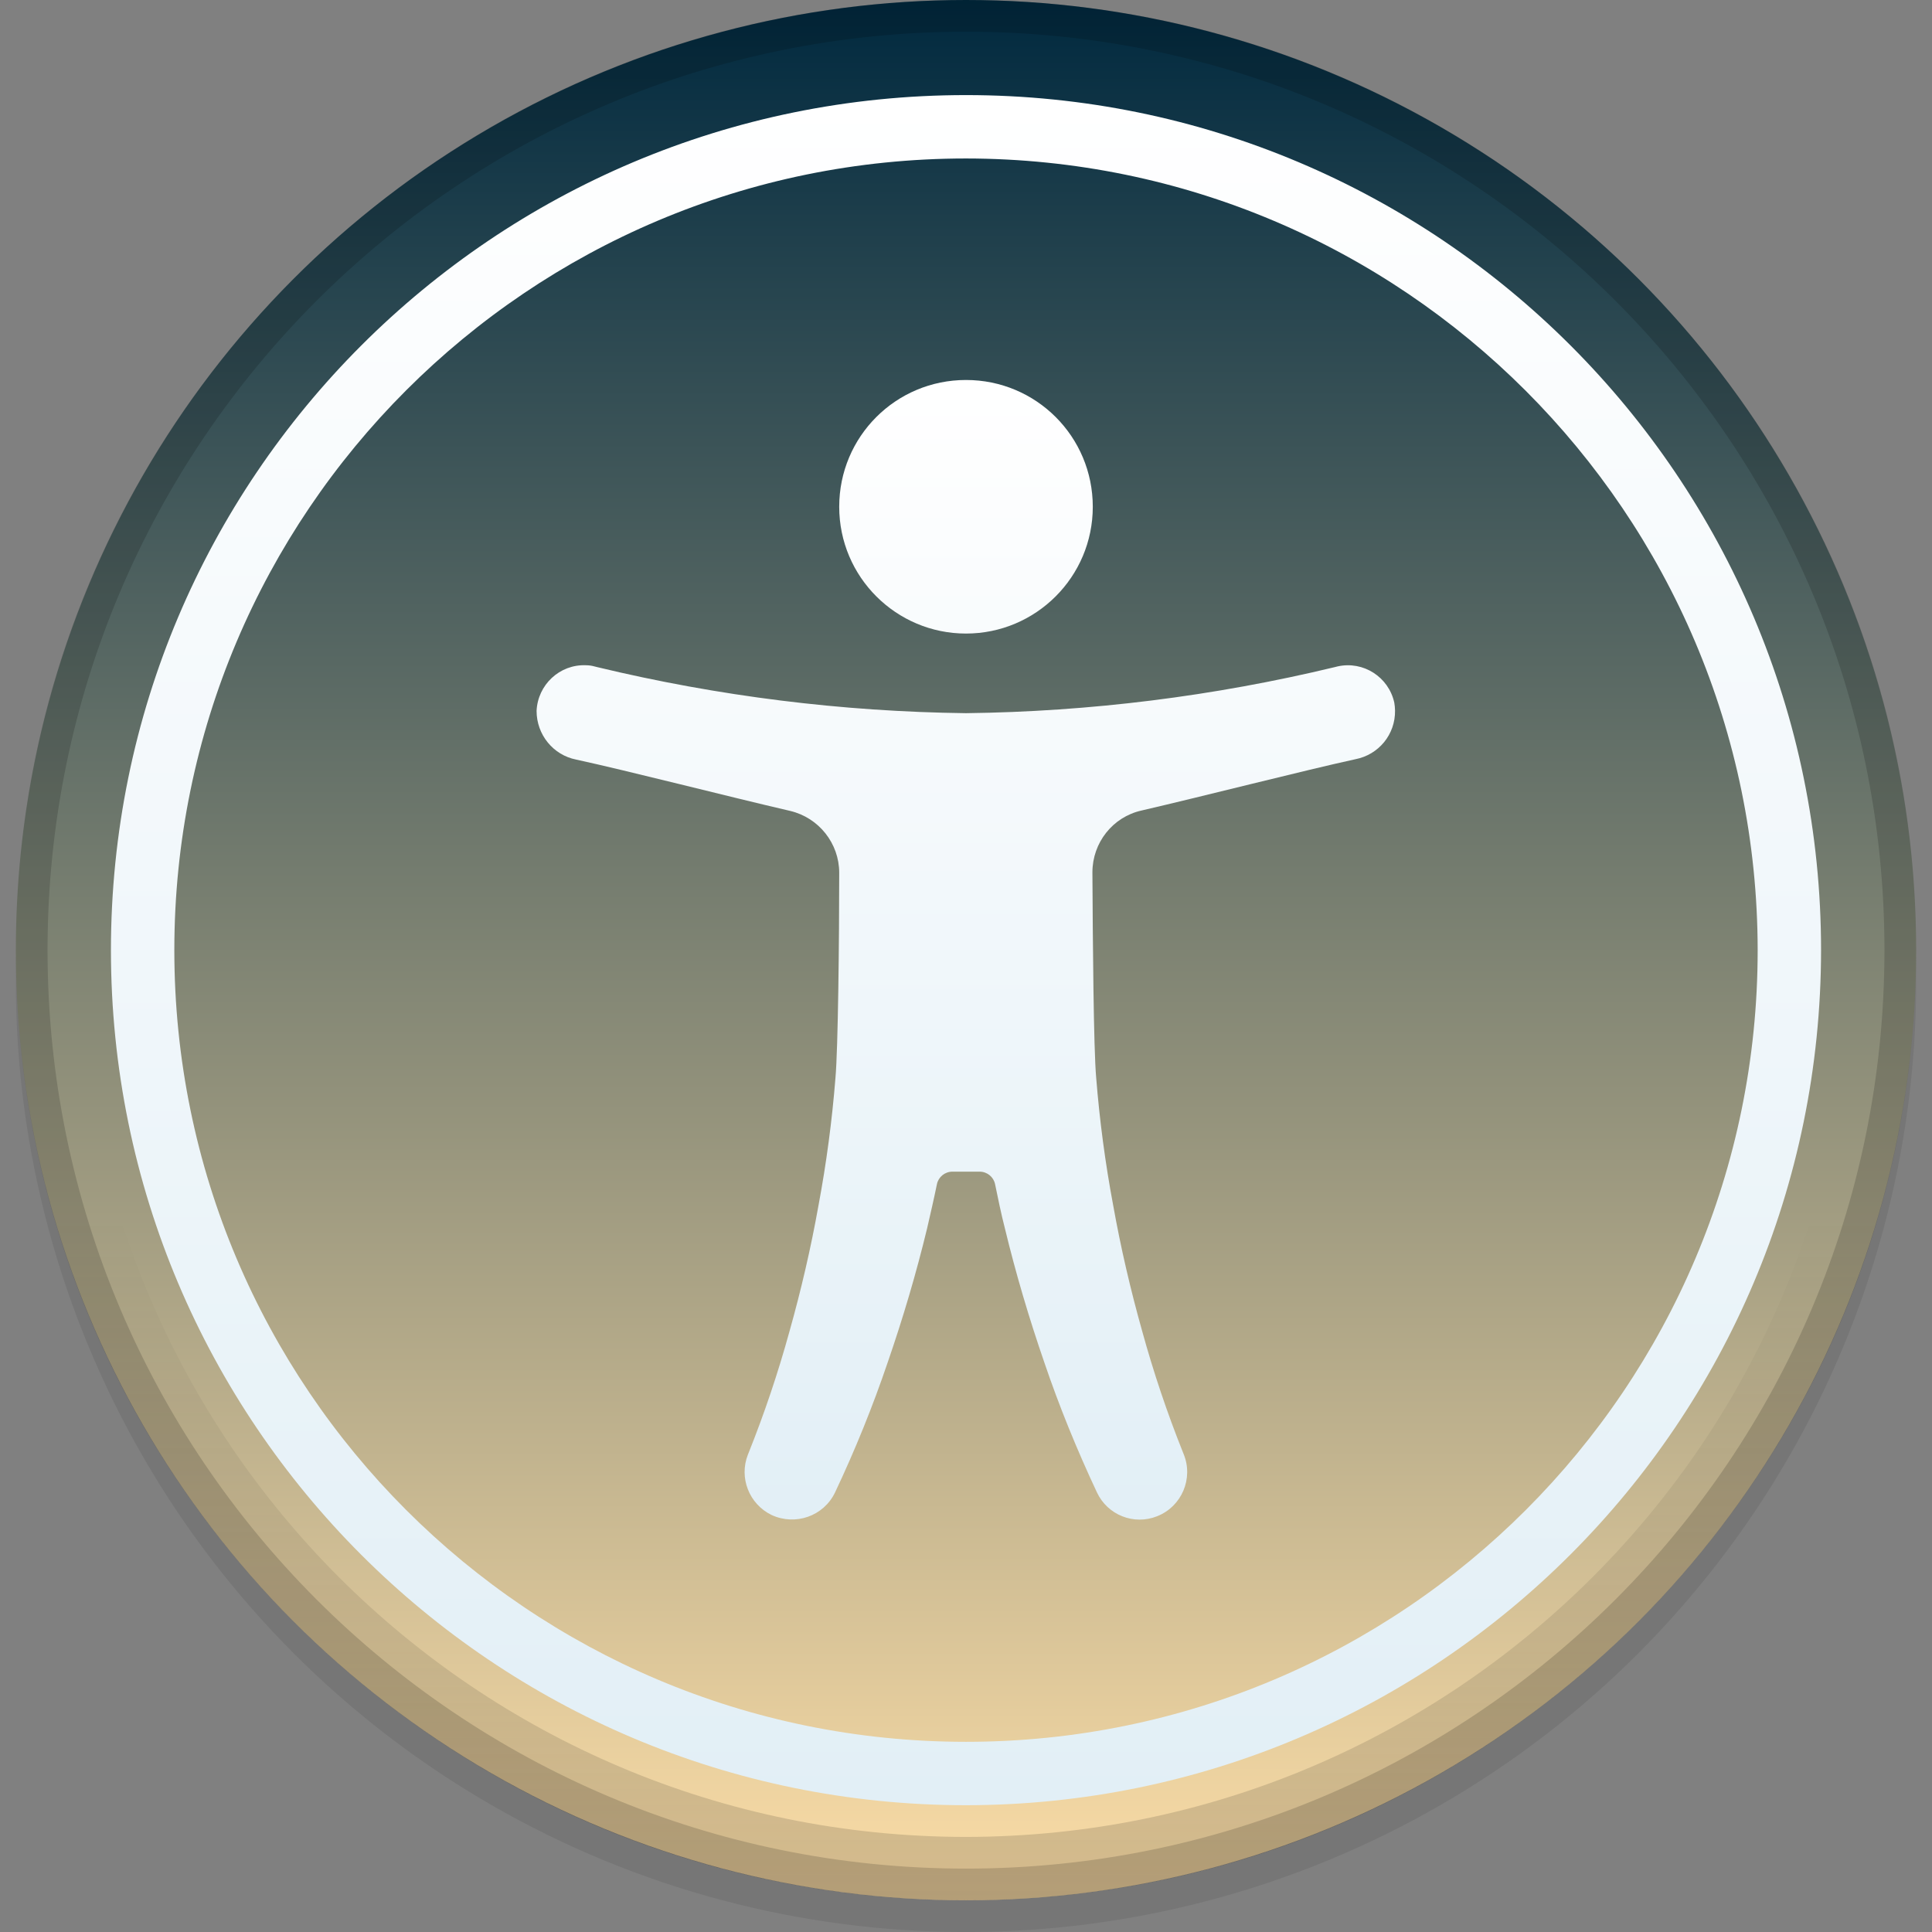 <?xml version="1.0" encoding="utf-8"?>
<!-- Generator: Adobe Illustrator 24.3.0, SVG Export Plug-In . SVG Version: 6.00 Build 0)  -->
<svg version="1.1" id="Capa_1" xmlns="http://www.w3.org/2000/svg" xmlns:xlink="http://www.w3.org/1999/xlink" x="0px" y="0px"
	 viewBox="0 0 512 512" style="enable-background:new 0 0 512 512;" xml:space="preserve">
<rect x="0" y="0" width="512" height="512" fill="#808080" stroke="none"/>
<style type="text/css">
	.st0{opacity:8.000000e-02;}
	.st1{fill:url(#SVGID_1_);}
	.st2{opacity:0.16;}
	.st3{fill:url(#SVGID_2_);}
	.st4{fill:url(#SVGID_3_);}
	.st5{fill:url(#SVGID_4_);}
</style>
<g class="st0">
	<circle cx="256" cy="260.2" r="251.8"/>
</g>
<linearGradient id="SVGID_1_" gradientUnits="userSpaceOnUse" x1="-48.777" y1="120.106" x2="-48.777" y2="60.105" gradientTransform="matrix(8.393 0 0 8.393 665.408 -504.49)">
	<stop  offset="0" style="stop-color:#FDDEA7"/>
	<stop  offset="1" style="stop-color:#00293F"/>
</linearGradient>
<circle class="st1" cx="256" cy="251.8" r="251.8"/>
<g class="st2">
	
		<linearGradient id="SVGID_2_" gradientUnits="userSpaceOnUse" x1="-48.777" y1="120.106" x2="-48.777" y2="60.105" gradientTransform="matrix(8.393 0 0 8.393 665.408 -504.49)">
		<stop  offset="0" style="stop-color:#000000"/>
		<stop  offset="0.36" style="stop-color:#000000;stop-opacity:0"/>
	</linearGradient>
	<path class="st3" d="M256,0C116.9,0,4.2,112.7,4.2,251.8S116.9,503.6,256,503.6s251.8-112.7,251.8-251.8S395.1,0,256,0z M256,486.8
		c-129.8,0-235-105.2-235-235s105.2-235,235-235s235,105.2,235,235C490.9,381.5,385.7,486.7,256,486.8z"/>
</g>
<linearGradient id="SVGID_3_" gradientUnits="userSpaceOnUse" x1="-48.777" y1="117.106" x2="-48.777" y2="63.105" gradientTransform="matrix(8.393 0 0 8.393 665.408 -504.49)">
	<stop  offset="0" style="stop-color:#E2EFF6"/>
	<stop  offset="1" style="stop-color:#FFFFFF"/>
</linearGradient>
<path class="st4" d="M256,478.4C130.8,478.4,29.4,377,29.4,251.8S130.8,25.2,256,25.2s226.6,101.5,226.6,226.6
	C482.5,376.9,381.1,478.3,256,478.4z M256,42C140.1,42,46.2,135.9,46.2,251.8S140.1,461.6,256,461.6s209.8-93.9,209.8-209.8
	C465.7,136,371.8,42.1,256,42z"/>
<linearGradient id="SVGID_4_" gradientUnits="userSpaceOnUse" x1="-48.778" y1="108.095" x2="-48.778" y2="72.106" gradientTransform="matrix(8.393 0 0 8.393 665.408 -504.49)">
	<stop  offset="0" style="stop-color:#E2EFF6"/>
	<stop  offset="1" style="stop-color:#FFFFFF"/>
</linearGradient>
<path class="st5" d="M369.7,188.3c0.1,6.3-4.3,11.7-10.5,12.9c-13.3,2.9-40.3,9.8-56.7,13.6c-7.6,1.7-13,8.5-13,16.4
	c0.1,17.6,0.3,46.7,1,54.4c0.9,11.3,2.4,22.6,4.5,33.8c2,11.2,4.6,22.4,7.7,33.4c3,10.9,6.6,21.6,10.8,32.1l0.2,0.5
	c2.6,6.4-0.5,13.8-7,16.4c-6.2,2.5-13.2-0.3-16-6.3c-5.3-11.3-10-22.8-14-34.6c-4-11.6-7.5-23.4-10.4-35.4c-1-3.9-1.8-7.8-2.6-11.7
	c-0.4-1.9-2.1-3.3-4.1-3.3h-7.2c-2,0-3.7,1.4-4.1,3.3c-0.8,3.9-1.7,7.8-2.6,11.7c-2.9,12-6.4,23.8-10.4,35.4
	c-4,11.8-8.7,23.4-14,34.6c-3,6.3-10.5,8.9-16.8,6c-6-2.9-8.7-9.9-6.3-16l0.2-0.5c4.2-10.5,7.8-21.2,10.8-32.1
	c3.1-11,5.7-22.2,7.7-33.4c2.1-11.2,3.6-22.5,4.5-33.8c0.7-7.7,1-36.8,1-54.4c0-7.8-5.4-14.6-13-16.4c-16.4-3.8-43.3-10.7-56.7-13.6
	c-6.1-1.2-10.5-6.6-10.5-12.9c0.3-6.9,6.1-12.4,13.1-12.1c0.7,0,1.5,0.1,2.2,0.3l0,0l0.8,0.2c32,7.7,64.8,11.8,97.7,12.2
	c32.9-0.4,65.7-4.5,97.7-12.2l0.8-0.2l0,0c6.8-1.5,13.5,2.8,15,9.6C369.6,186.8,369.7,187.6,369.7,188.3z M256,167.9
	c18.5,0,33.6-15,33.6-33.6s-15-33.6-33.6-33.6s-33.6,15-33.6,33.6S237.5,167.9,256,167.9z"/>
<g class="st2">
	<path d="M256,0C116.9,0,4.2,112.7,4.2,251.8S116.9,503.6,256,503.6s251.8-112.7,251.8-251.8S395.1,0,256,0z M256,495.2
		c-134.4,0-243.4-109-243.4-243.4S121.6,8.4,256,8.4s243.4,109,243.4,243.4S390.4,495.2,256,495.2z"/>
</g>
</svg>
